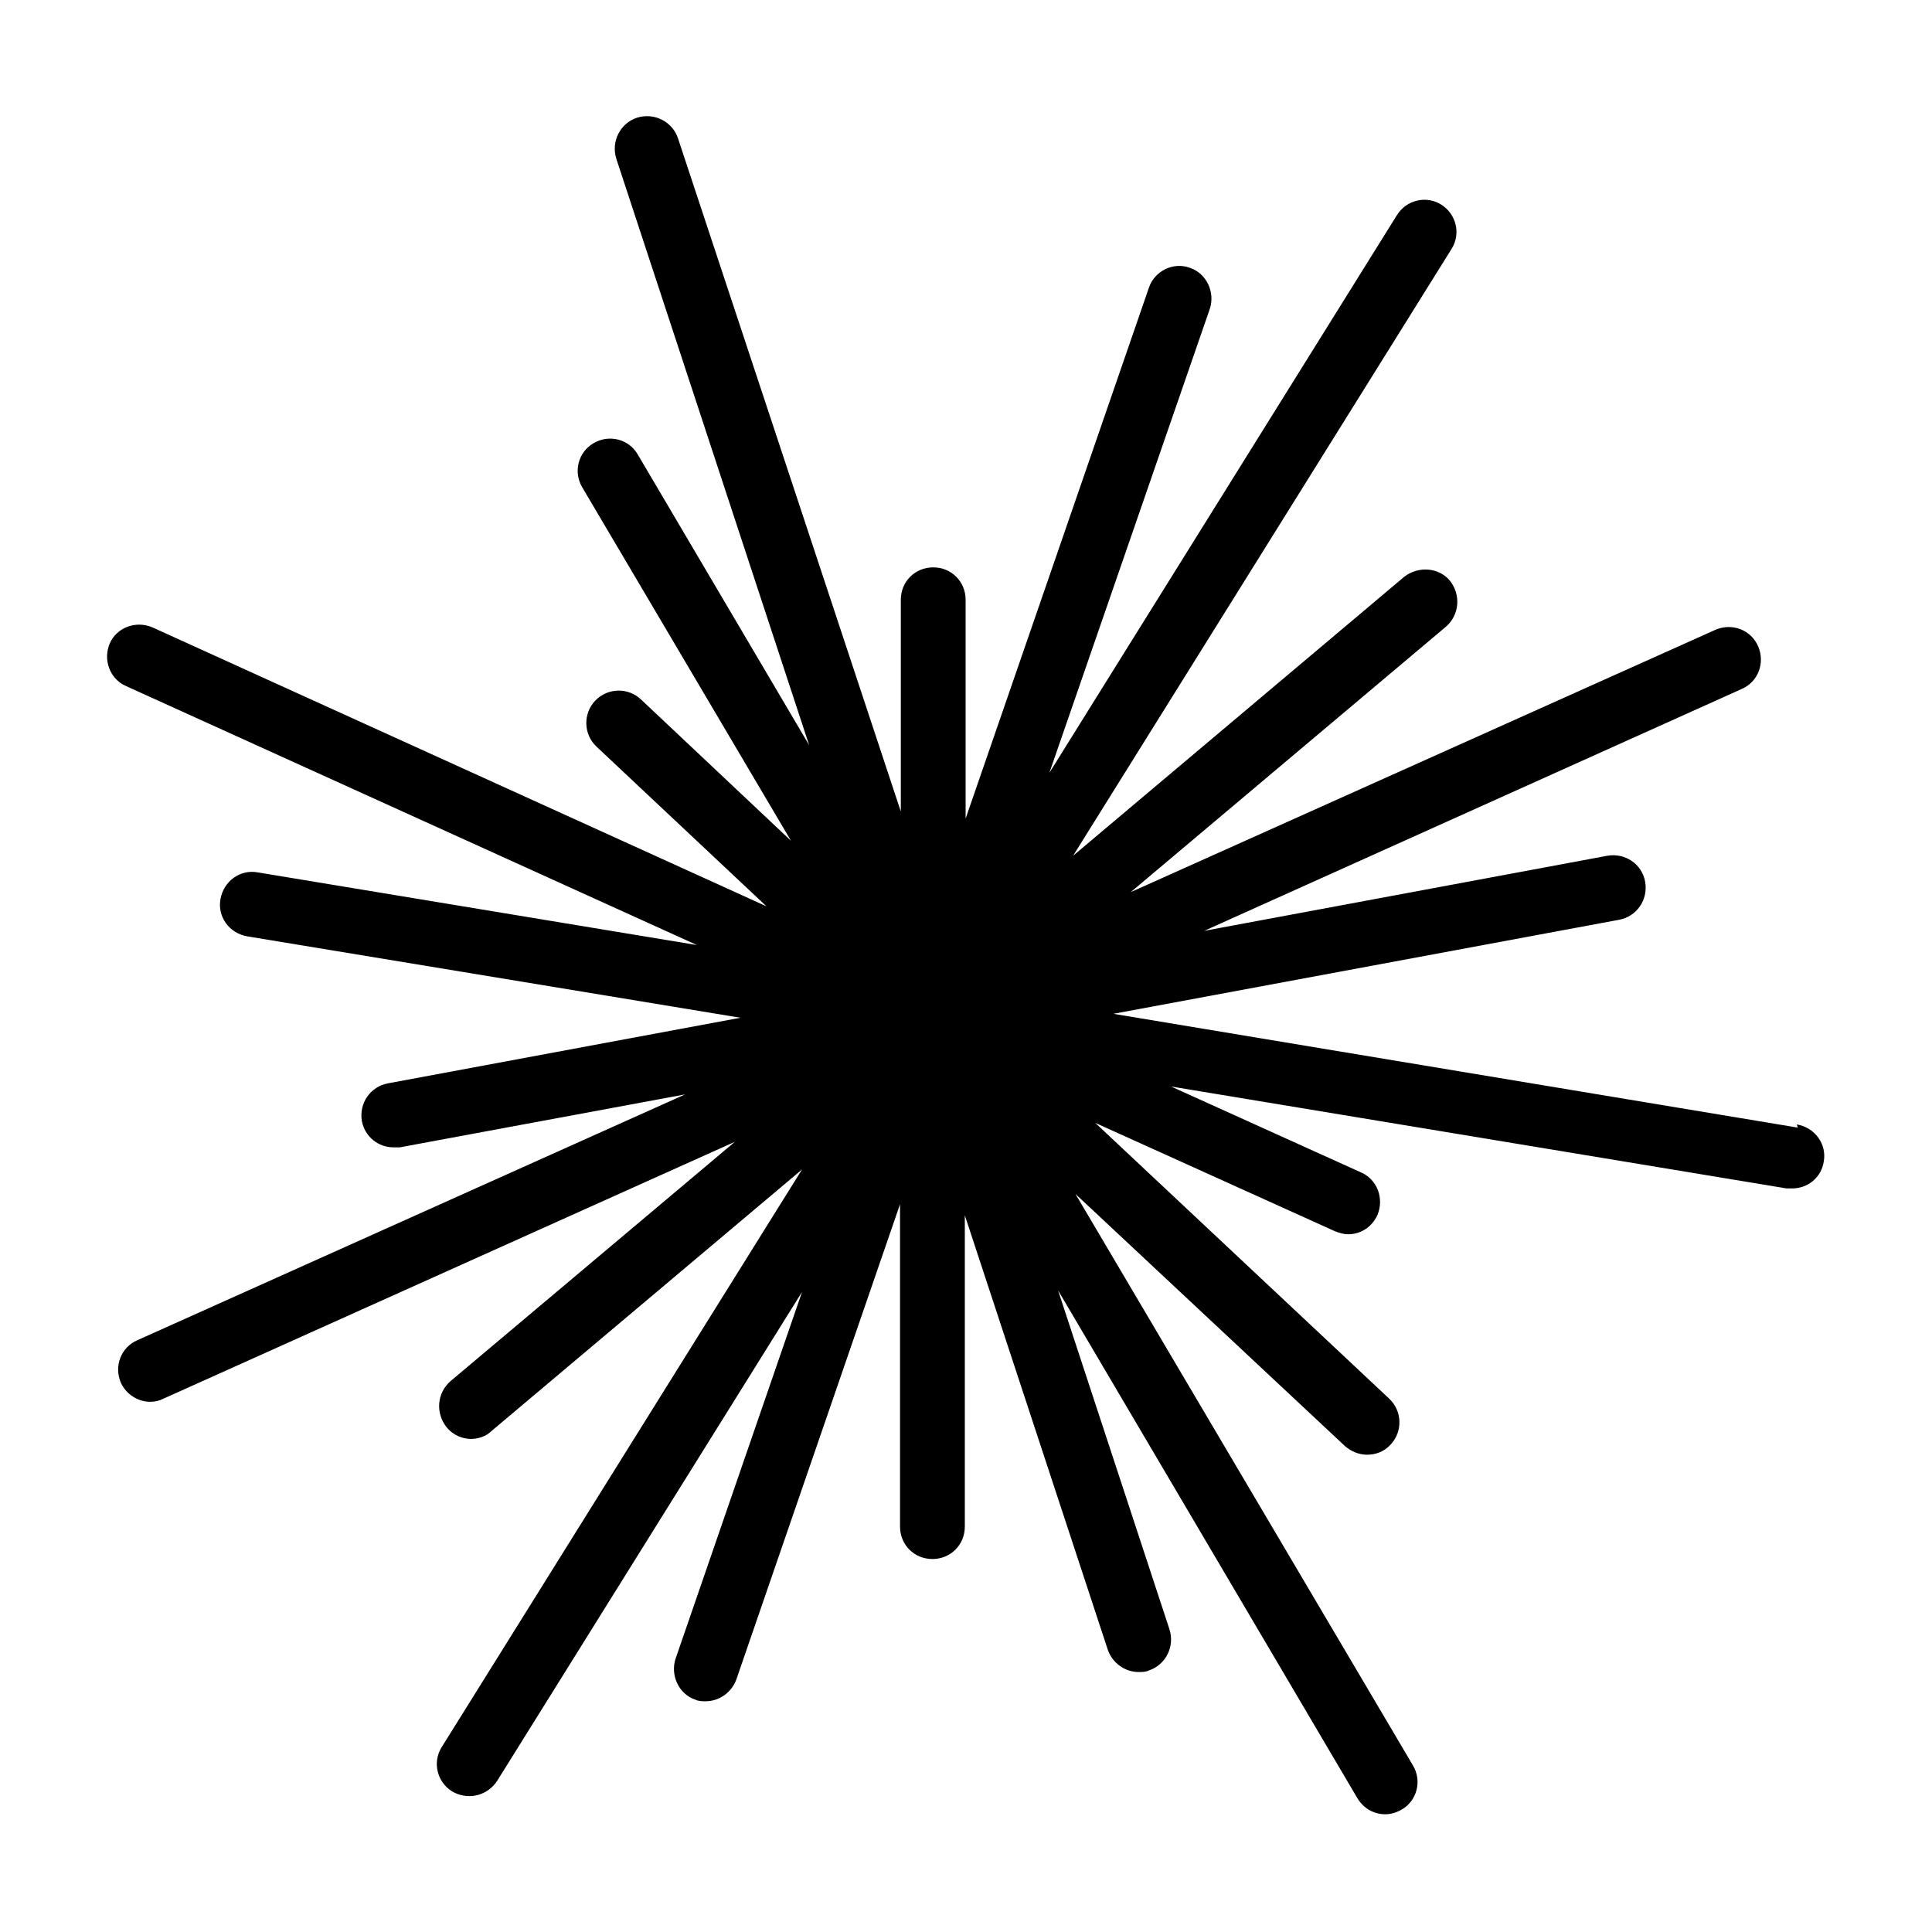 <?xml version="1.0" encoding="UTF-8"?>
<svg id="Calque_1" data-name="Calque 1" xmlns="http://www.w3.org/2000/svg" viewBox="0 0 24.45 24.45">
  <path id="Soudure" d="m22.75,14.27l-8.66-1.44,6.4-1.19c.22-.04.37-.25.33-.48s-.26-.37-.48-.33l-5.1.95,6.8-3.06c.21-.09.3-.33.21-.54-.09-.21-.33-.3-.54-.21l-7.4,3.32,3.99-3.36c.17-.15.19-.4.05-.58-.14-.17-.4-.19-.58-.05l-4.19,3.53,4.79-7.68c.12-.19.06-.44-.13-.56-.19-.12-.44-.06-.56.13l-4.4,7.06,2.03-5.87c.07-.21-.04-.45-.25-.52-.21-.08-.45.04-.52.25l-2.32,6.72v-2.77c0-.23-.18-.41-.41-.41s-.41.18-.41.41v2.68L8.58,1.75c-.07-.21-.3-.33-.52-.26-.21.07-.33.3-.26.52l2.44,7.42-2.17-3.68c-.11-.19-.36-.26-.56-.14-.19.11-.26.36-.14.56l2.64,4.47-1.9-1.79c-.16-.15-.42-.15-.58.02-.15.16-.15.42.02.58l2.15,2.02L1.93,7.94c-.21-.09-.45,0-.54.2-.09.21,0,.45.2.54l7.23,3.28-5.56-.92c-.22-.04-.43.11-.47.34-.04.22.11.43.34.47l6.24,1.03-4.46.83c-.22.04-.37.25-.33.48.04.2.21.33.4.33.02,0,.05,0,.08,0l3.61-.67-6.93,3.11c-.21.09-.3.33-.21.54.07.15.22.24.37.24.06,0,.11-.01.17-.04l7.23-3.25-3.6,3.03c-.17.15-.19.4-.05.58.08.1.2.15.31.15.09,0,.19-.03.26-.1l3.93-3.31-4.56,7.31c-.12.19-.06.44.13.56.07.04.14.06.22.06.14,0,.27-.07.35-.19l3.86-6.19-1.6,4.64c-.07.21.04.45.25.52.04.02.09.02.13.02.17,0,.33-.11.39-.28l2.07-6.01v4.08c0,.23.18.41.41.41s.41-.18.41-.41v-3.94l1.81,5.5c.06.17.22.28.39.28.04,0,.09,0,.13-.02.21-.07.33-.3.26-.52l-1.41-4.29,3.79,6.43c.08.13.21.2.35.2.07,0,.14-.02.21-.06.19-.11.26-.36.14-.56l-4.27-7.23,3.41,3.19c.08.07.18.11.28.11.11,0,.22-.04.3-.13.15-.16.15-.42-.02-.58l-3.72-3.49,3.03,1.37c.05.02.11.04.17.04.16,0,.3-.09.37-.24.09-.21,0-.45-.2-.54l-2.41-1.09,7.79,1.29s.04,0,.07,0c.2,0,.37-.14.4-.34.04-.22-.11-.43-.34-.47Z"/>
</svg>